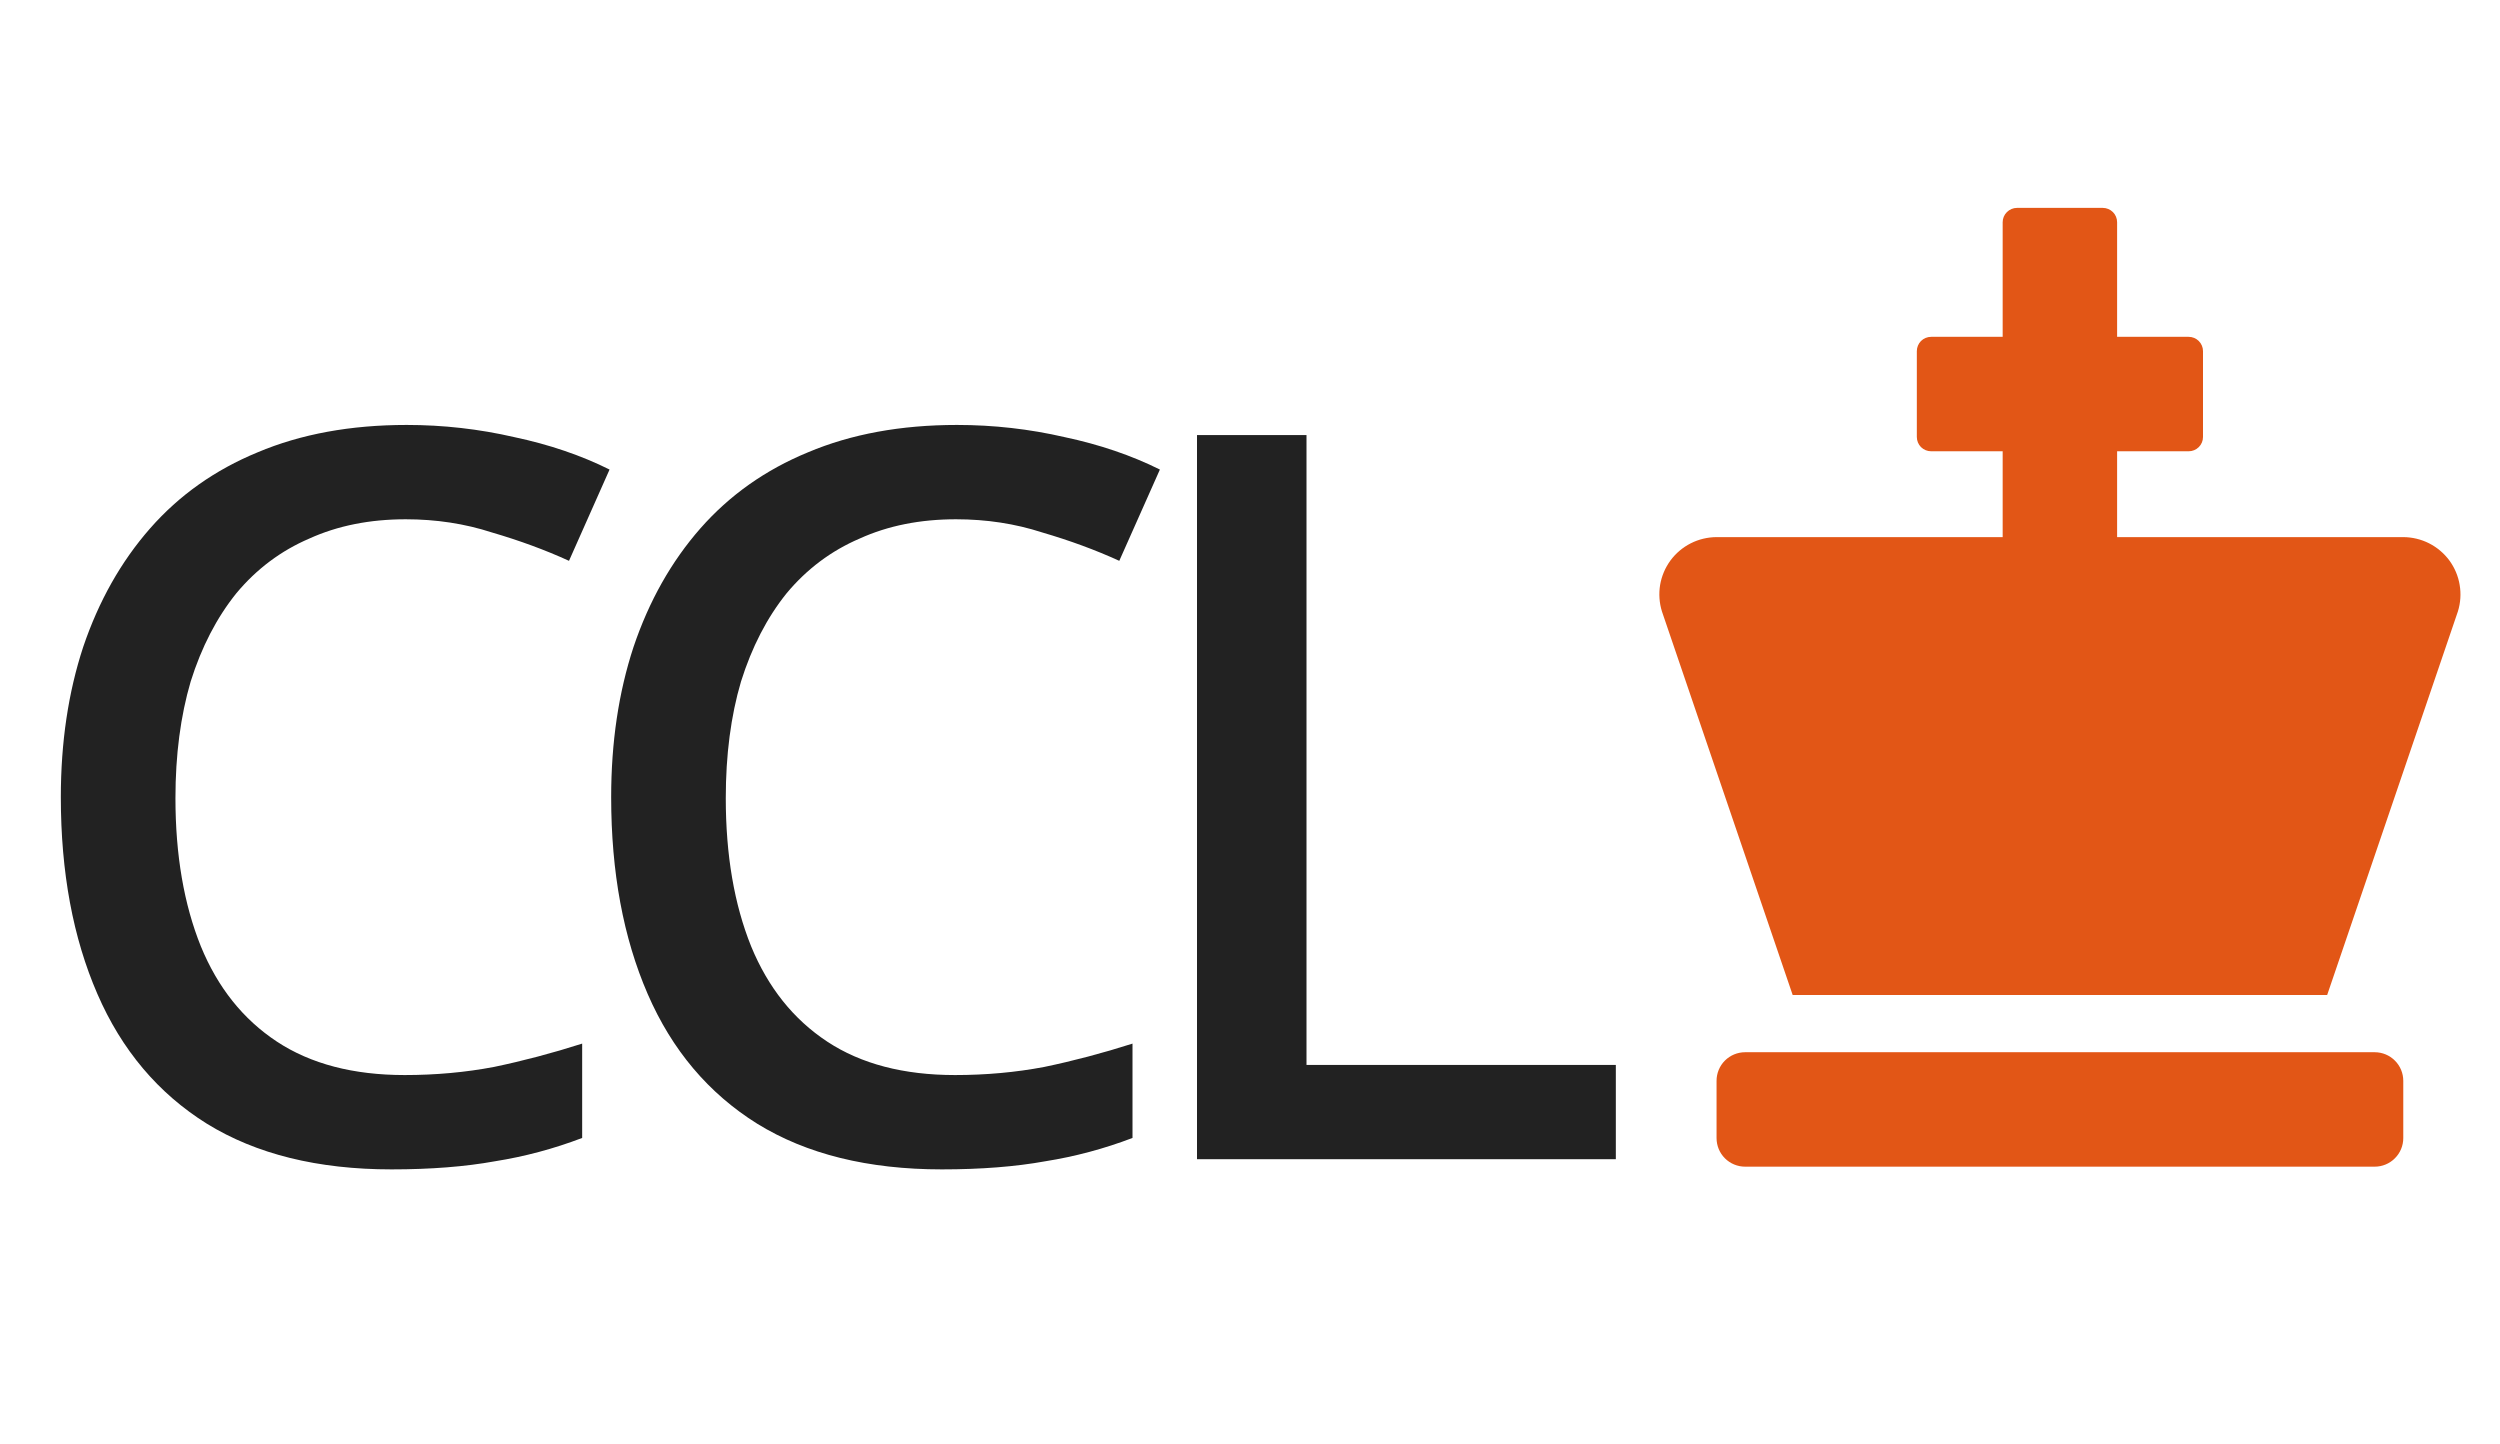 <?xml version="1.0" encoding="UTF-8"?> <svg xmlns="http://www.w3.org/2000/svg" width="45" height="26" viewBox="0 0 45 26" fill="none"> <path d="M42.744 18.94H31.413C31.276 18.94 31.145 18.994 31.048 19.091C30.952 19.187 30.898 19.318 30.898 19.455V20.485C30.898 20.622 30.952 20.753 31.048 20.849C31.145 20.946 31.276 21 31.413 21H42.744C42.881 21 43.012 20.946 43.108 20.849C43.205 20.753 43.259 20.622 43.259 20.485V19.455C43.259 19.318 43.205 19.187 43.108 19.091C43.012 18.994 42.881 18.94 42.744 18.94ZM43.259 9.668H38.108V8.123H39.396C39.464 8.123 39.53 8.096 39.578 8.048C39.627 8 39.654 7.934 39.654 7.866V6.321C39.654 6.252 39.627 6.187 39.578 6.138C39.53 6.09 39.464 6.063 39.396 6.063H38.108V4C38.108 3.932 38.081 3.866 38.033 3.818C37.985 3.77 37.919 3.742 37.851 3.742H36.306C36.237 3.742 36.172 3.77 36.124 3.818C36.075 3.866 36.048 3.932 36.048 4V6.063H34.761C34.692 6.063 34.627 6.09 34.578 6.138C34.53 6.187 34.503 6.252 34.503 6.321V7.866C34.503 7.934 34.53 8 34.578 8.048C34.627 8.096 34.692 8.123 34.761 8.123H36.048V9.668H30.898C30.736 9.669 30.577 9.707 30.433 9.78C30.289 9.853 30.164 9.959 30.068 10.089C29.973 10.219 29.909 10.37 29.882 10.529C29.856 10.688 29.867 10.852 29.915 11.006L32.268 17.91H41.889L44.242 11.006C44.29 10.852 44.301 10.688 44.274 10.529C44.248 10.37 44.184 10.219 44.089 10.089C43.993 9.959 43.868 9.853 43.724 9.78C43.58 9.707 43.421 9.669 43.259 9.668Z" fill="#E25616"></path> <path d="M7.303 9.347C6.658 9.347 6.079 9.462 5.568 9.694C5.057 9.913 4.619 10.241 4.254 10.679C3.901 11.118 3.627 11.647 3.432 12.268C3.25 12.888 3.158 13.588 3.158 14.367C3.158 15.39 3.311 16.278 3.615 17.033C3.919 17.775 4.375 18.347 4.984 18.749C5.593 19.15 6.359 19.351 7.284 19.351C7.844 19.351 8.38 19.302 8.891 19.205C9.414 19.096 9.944 18.956 10.479 18.785V20.483C9.968 20.678 9.445 20.818 8.909 20.903C8.374 21 7.753 21.049 7.047 21.049C5.72 21.049 4.613 20.775 3.724 20.227C2.848 19.68 2.191 18.901 1.753 17.891C1.314 16.881 1.095 15.7 1.095 14.349C1.095 13.363 1.229 12.463 1.497 11.647C1.777 10.819 2.179 10.107 2.702 9.511C3.225 8.915 3.87 8.458 4.637 8.142C5.416 7.813 6.311 7.649 7.321 7.649C7.978 7.649 8.623 7.722 9.256 7.868C9.889 8.002 10.461 8.197 10.972 8.452L10.242 10.095C9.816 9.9 9.353 9.73 8.854 9.584C8.368 9.426 7.85 9.347 7.303 9.347ZM17.208 9.347C16.563 9.347 15.985 9.462 15.474 9.694C14.963 9.913 14.524 10.241 14.159 10.679C13.806 11.118 13.533 11.647 13.338 12.268C13.155 12.888 13.064 13.588 13.064 14.367C13.064 15.39 13.216 16.278 13.52 17.033C13.825 17.775 14.281 18.347 14.89 18.749C15.498 19.15 16.265 19.351 17.19 19.351C17.75 19.351 18.285 19.302 18.796 19.205C19.32 19.096 19.849 18.956 20.385 18.785V20.483C19.874 20.678 19.35 20.818 18.815 20.903C18.279 21 17.659 21.049 16.953 21.049C15.626 21.049 14.518 20.775 13.63 20.227C12.754 19.68 12.096 18.901 11.658 17.891C11.22 16.881 11.001 15.7 11.001 14.349C11.001 13.363 11.135 12.463 11.403 11.647C11.682 10.819 12.084 10.107 12.607 9.511C13.131 8.915 13.776 8.458 14.543 8.142C15.322 7.813 16.216 7.649 17.226 7.649C17.884 7.649 18.529 7.722 19.162 7.868C19.794 8.002 20.366 8.197 20.878 8.452L20.147 10.095C19.721 9.9 19.259 9.73 18.76 9.584C18.273 9.426 17.756 9.347 17.208 9.347ZM21.546 20.866V7.831H23.517V19.169H29.085V20.866H21.546Z" fill="#222222"></path> </svg> 